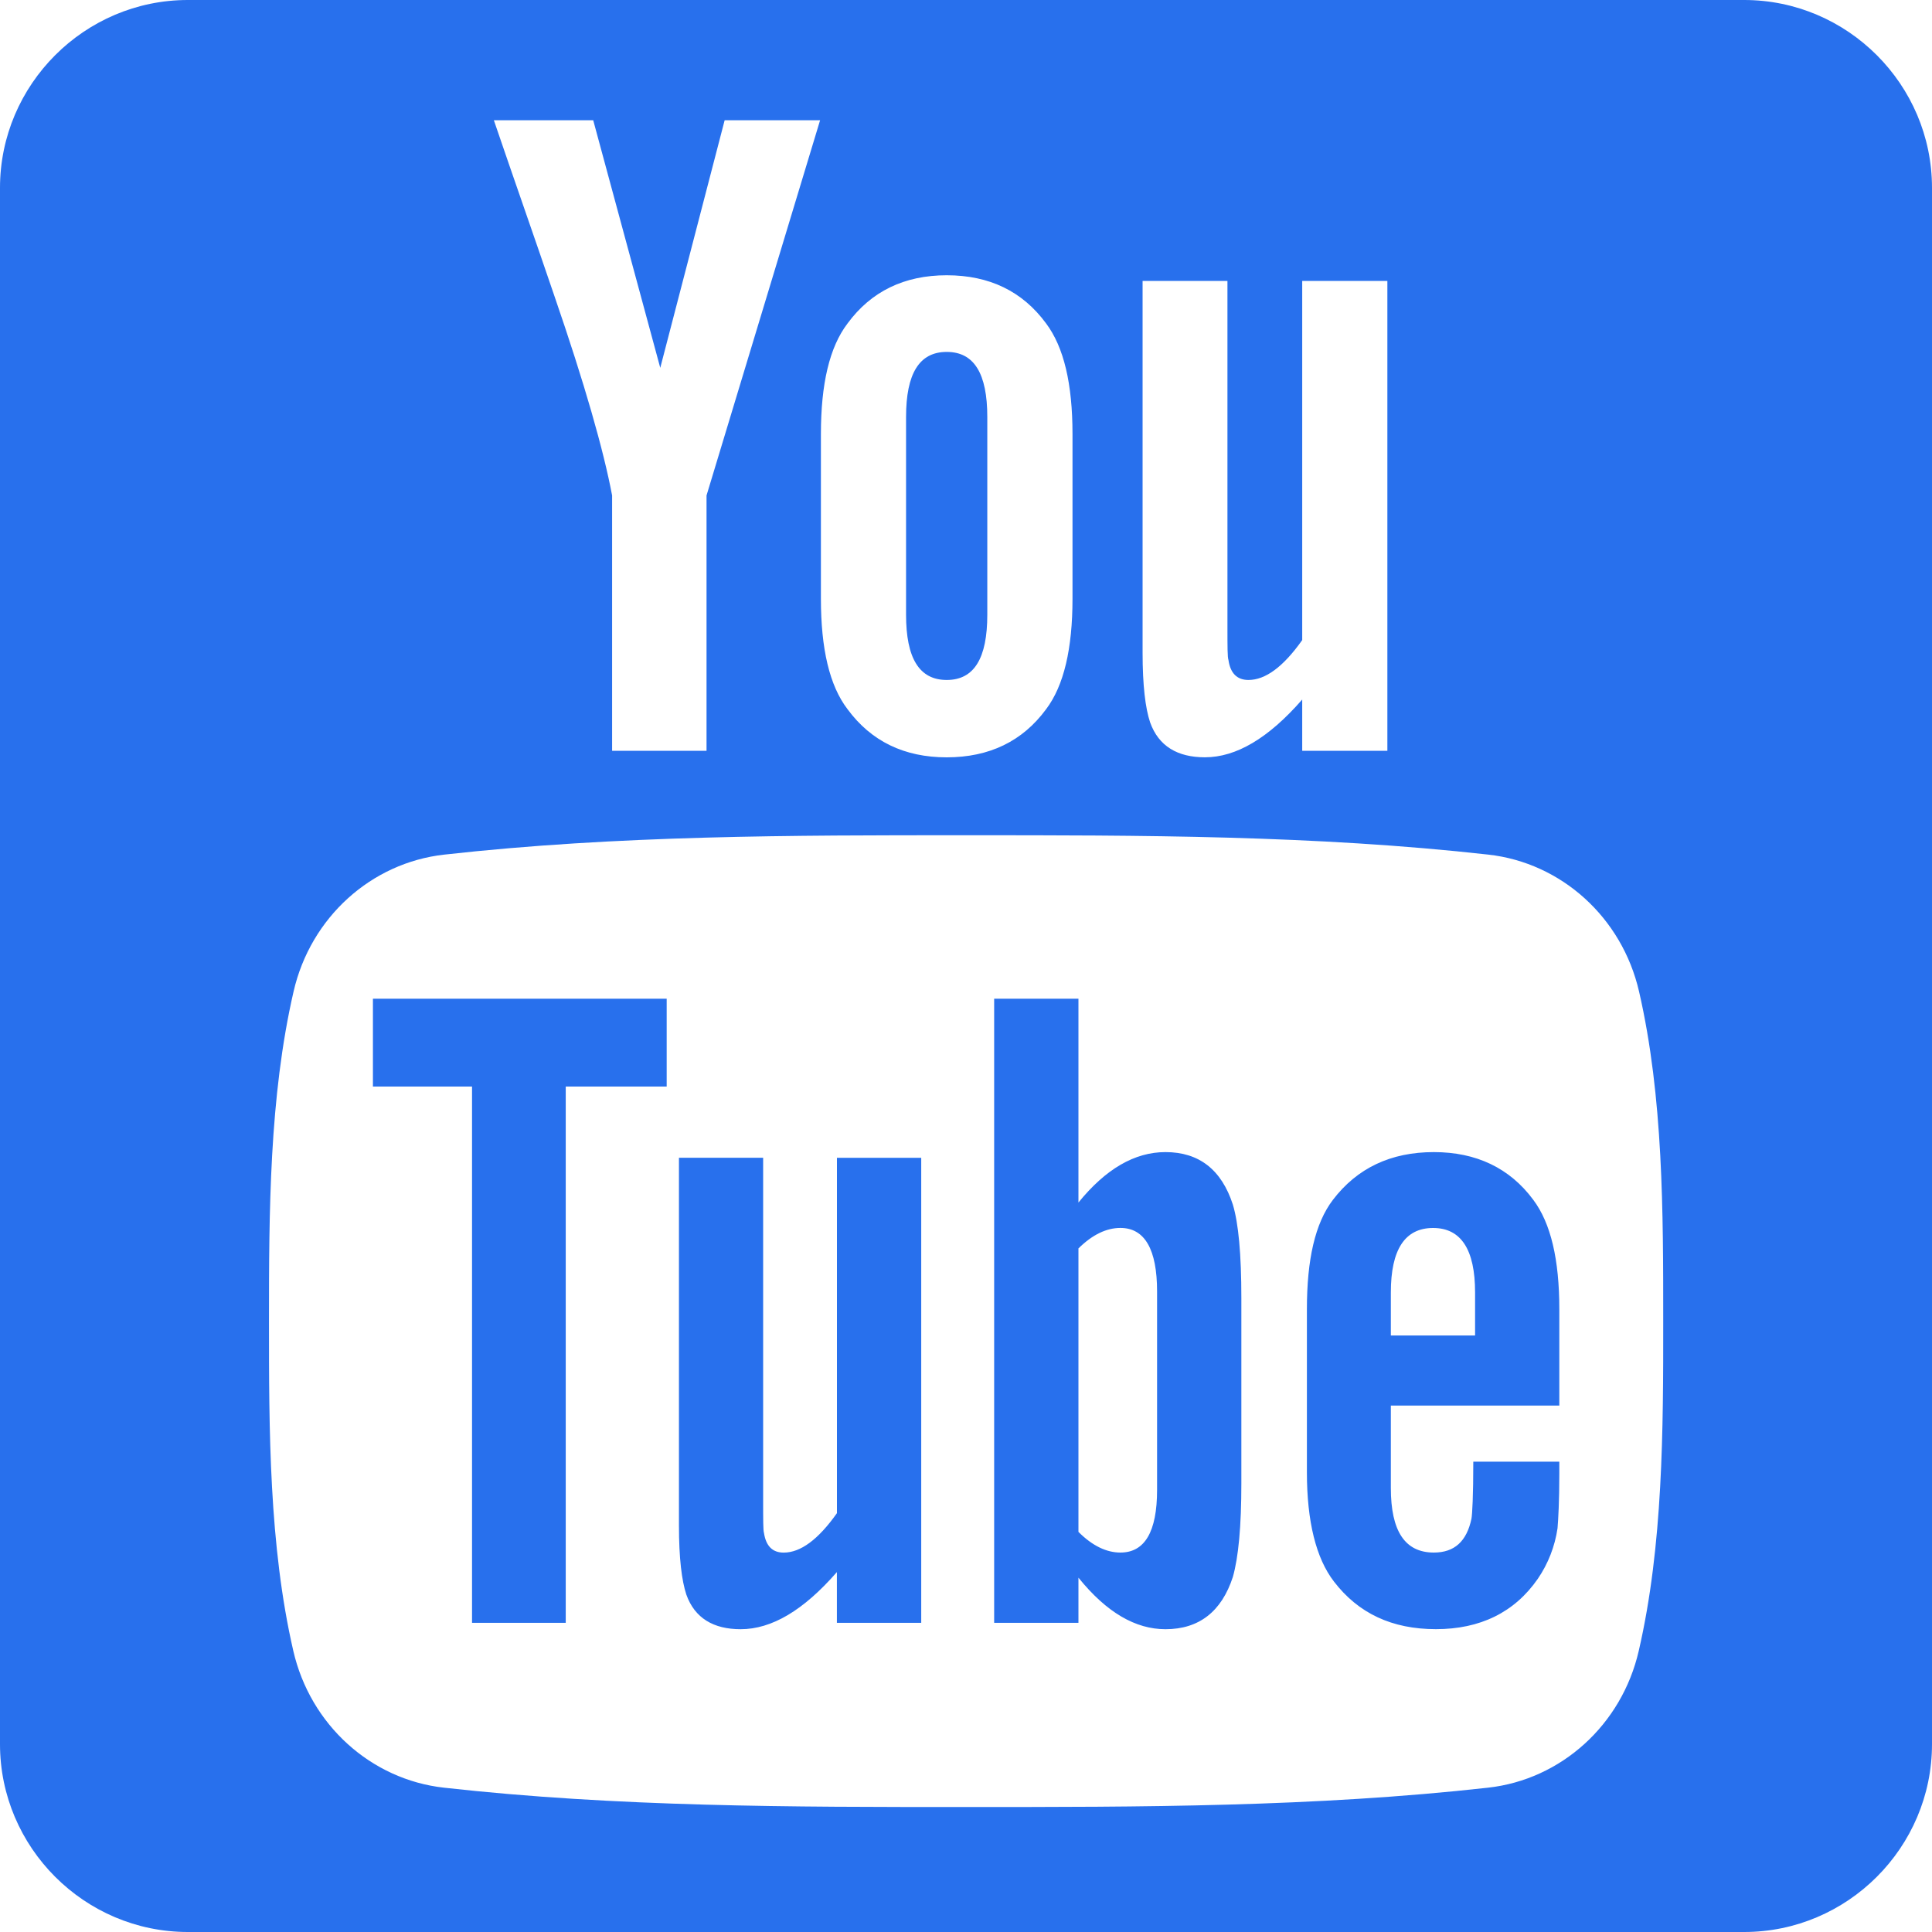               <svg
                xmlns="http://www.w3.org/2000/svg"
                width="40"
                height="40"
                viewBox="0 0 40 40"
                fill="none"
              >
                <path
                  d="M17.328 31.328C16.941 31.875 16.575 32.145 16.225 32.145C15.992 32.145 15.859 32.008 15.817 31.737C15.8 31.681 15.8 31.468 15.8 31.059V23.97H14.057V31.584C14.057 32.264 14.114 32.723 14.21 33.015C14.384 33.502 14.772 33.731 15.334 33.731C15.976 33.731 16.634 33.343 17.327 32.548V33.599H19.073V23.971H17.328V31.328ZM7.721 22.496H9.773V33.599H11.713V22.496H13.803V20.677H7.721V22.496ZM19.601 14.078C20.169 14.078 20.441 13.628 20.441 12.727V8.634C20.441 7.735 20.169 7.286 19.601 7.286C19.032 7.286 18.759 7.735 18.759 8.634V12.727C18.759 13.627 19.032 14.078 19.601 14.078ZM24.13 23.853C23.489 23.853 22.891 24.204 22.328 24.897V20.677H20.583V33.599H22.328V32.664C22.911 33.386 23.51 33.731 24.13 33.731C24.825 33.731 25.292 33.365 25.525 32.649C25.641 32.241 25.701 31.6 25.701 30.709V26.875C25.701 25.964 25.641 25.327 25.525 24.94C25.291 24.218 24.825 23.853 24.13 23.853ZM23.956 30.846C23.956 31.715 23.7 32.144 23.197 32.144C22.911 32.144 22.619 32.007 22.328 31.716V25.847C22.619 25.56 22.91 25.423 23.197 25.423C23.701 25.423 23.956 25.869 23.956 26.737V30.846ZM29.686 23.853C28.797 23.853 28.1 24.182 27.597 24.841C27.226 25.327 27.058 26.079 27.058 27.107V30.481C27.058 31.503 27.248 32.264 27.618 32.744C28.122 33.401 28.817 33.73 29.73 33.73C30.641 33.73 31.356 33.385 31.839 32.687C32.053 32.374 32.192 32.016 32.247 31.641C32.262 31.466 32.284 31.078 32.284 30.517V30.262H30.503C30.503 30.962 30.482 31.349 30.465 31.444C30.366 31.91 30.115 32.144 29.686 32.144C29.087 32.144 28.796 31.699 28.796 30.808V29.101H32.284V27.107C32.284 26.078 32.109 25.326 31.744 24.84C31.256 24.181 30.562 23.853 29.686 23.853ZM30.54 27.65H28.796V26.759C28.796 25.869 29.088 25.424 29.671 25.424C30.248 25.424 30.54 25.869 30.54 26.759V27.65Z"
                  fill="#2870ED"
                />
                <path
                  d="M36.111 0H3.889C1.75 0 0 1.75 0 3.889V36.111C0 38.25 1.75 40 3.889 40H36.111C38.25 40 40 38.25 40 36.111V3.889C40 1.75 38.25 0 36.111 0ZM23.656 5.817H25.413V12.979C25.413 13.393 25.413 13.608 25.434 13.665C25.473 13.938 25.611 14.078 25.848 14.078C26.2 14.078 26.571 13.804 26.961 13.252V5.817H28.724V15.544H26.961V14.483C26.259 15.288 25.59 15.679 24.947 15.679C24.379 15.679 23.988 15.449 23.812 14.956C23.714 14.662 23.656 14.196 23.656 13.509V5.817ZM16.996 8.988C16.996 7.948 17.173 7.188 17.548 6.696C18.036 6.032 18.723 5.699 19.601 5.699C20.484 5.699 21.17 6.031 21.658 6.696C22.027 7.188 22.205 7.948 22.205 8.988V12.396C22.205 13.429 22.027 14.196 21.658 14.684C21.17 15.347 20.484 15.679 19.601 15.68C18.722 15.68 18.036 15.347 17.548 14.684C17.173 14.196 16.996 13.429 16.996 12.396V8.988ZM12.282 2.49L13.67 7.616L15.003 2.49H16.979L14.628 10.258V15.544H12.673V10.258C12.496 9.32 12.105 7.948 11.478 6.127C11.066 4.916 10.637 3.699 10.225 2.49H12.282ZM33.929 34.177C33.577 35.712 32.321 36.844 30.809 37.012C27.229 37.412 23.607 37.414 20 37.412C16.393 37.414 12.77 37.412 9.191 37.012C7.679 36.843 6.424 35.711 6.072 34.177C5.569 31.99 5.569 29.603 5.569 27.353C5.569 25.101 5.574 22.716 6.078 20.529C6.43 18.994 7.685 17.863 9.197 17.694C12.776 17.293 16.399 17.292 20.006 17.293C23.613 17.292 27.236 17.293 30.816 17.694C32.326 17.863 33.582 18.994 33.935 20.529C34.438 22.717 34.435 25.101 34.435 27.353C34.436 29.603 34.433 31.99 33.929 34.177Z"
                  fill="#2870ED"
                />
              </svg>